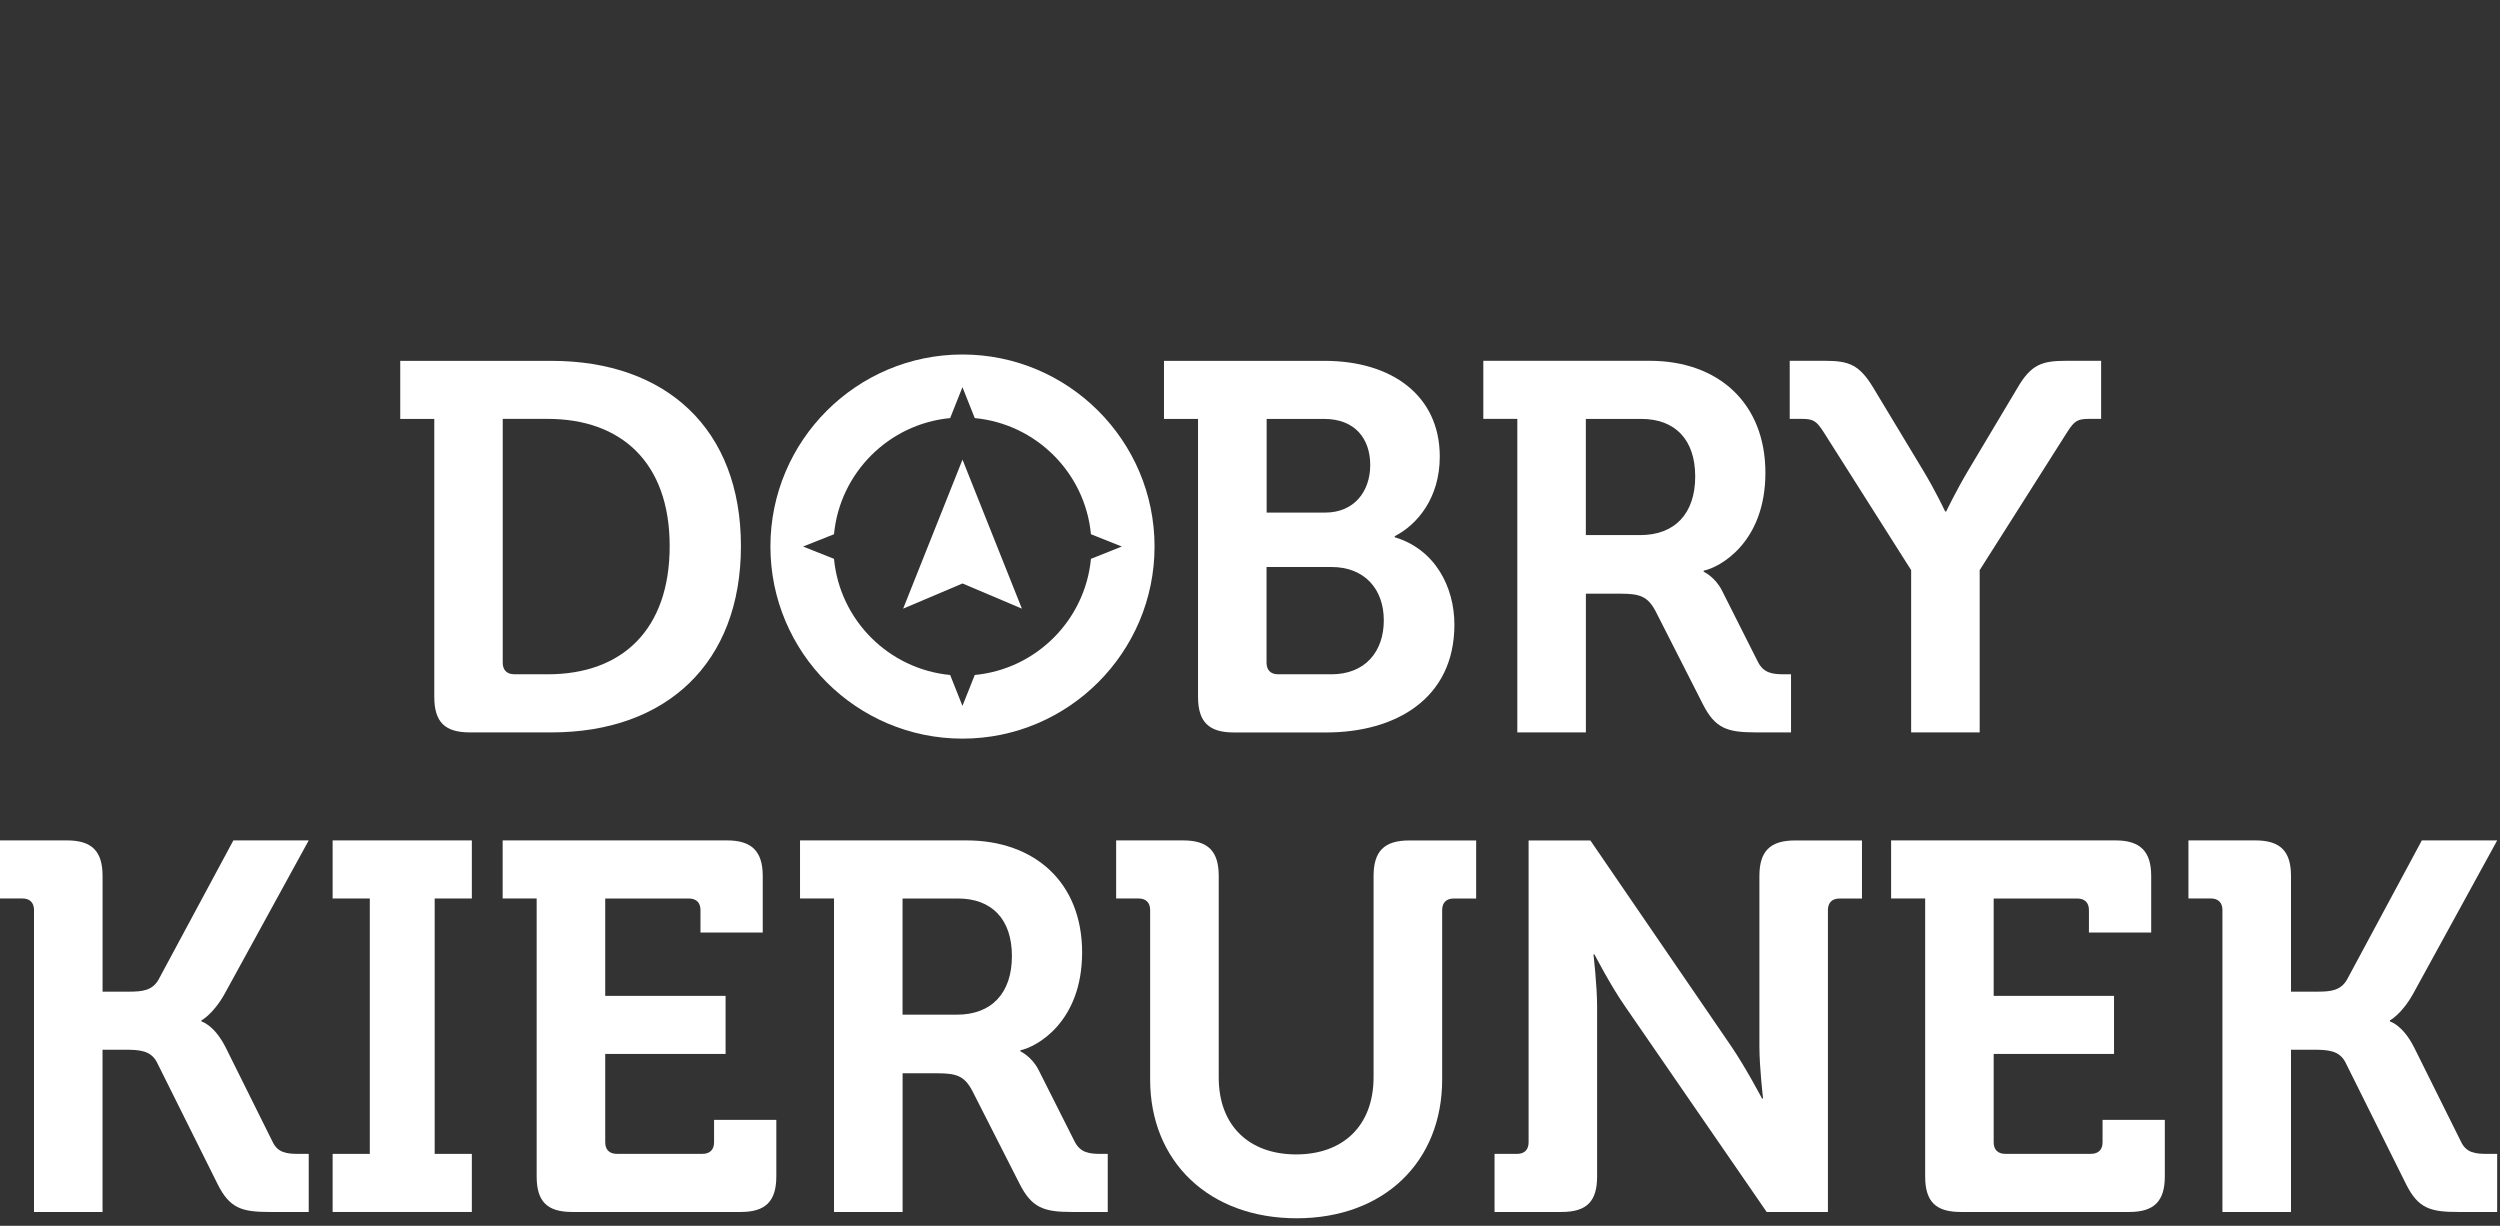 <svg width="155" height="76" viewBox="0 0 155 76" fill="none" xmlns="http://www.w3.org/2000/svg">
<rect x="0" y="0" width="155" height="76" fill="#333333" stroke="none"/>
<g clip-path="url(#clip0_16392_5665)">
<path d="M2.108 56.419C2.108 55.965 1.848 55.706 1.394 55.706H0V52.105H4.153C5.709 52.105 6.359 52.786 6.359 54.311V61.483H7.981C8.823 61.483 9.441 61.417 9.829 60.736L14.469 52.105H19.141L13.949 61.578C13.235 62.874 12.489 63.265 12.489 63.265V63.331C12.489 63.331 13.268 63.525 13.982 64.922L16.902 70.795C17.227 71.475 17.777 71.541 18.523 71.541H19.141V75.142H16.708C14.988 75.142 14.242 74.915 13.495 73.422L9.73 65.863C9.342 65.116 8.626 65.083 7.718 65.083H6.357V75.142H2.108V56.422V56.419Z" fill="white"/>
<path d="M20.623 71.541H22.928V55.706H20.623V52.105H29.254V55.706H26.95V71.541H29.254V75.142H20.623V71.541Z" fill="white"/>
<path d="M33.273 55.706H31.165V52.105H45.084C46.609 52.105 47.29 52.786 47.29 54.311V57.816H43.43V56.422C43.43 55.968 43.17 55.708 42.716 55.708H37.524V61.742H44.986V65.343H37.524V70.825C37.524 71.279 37.784 71.538 38.238 71.538H43.558C44.012 71.538 44.272 71.279 44.272 70.825V69.43H48.132V72.936C48.132 74.494 47.452 75.142 45.926 75.142H35.479C33.921 75.142 33.273 74.494 33.273 72.936V55.706Z" fill="white"/>
<path d="M51.709 55.706H49.602V52.105H59.92C64.138 52.105 67.091 54.7 67.091 59.049C67.091 63.399 64.237 64.922 63.264 65.116V65.182C63.264 65.182 63.977 65.507 64.398 66.349L66.637 70.795C66.993 71.475 67.545 71.541 68.258 71.541H68.68V75.142H66.44C64.721 75.142 63.974 74.882 63.228 73.422L60.275 67.615C59.788 66.707 59.302 66.543 58.102 66.543H55.961V75.142H51.709V55.708V55.706ZM59.332 62.91C61.473 62.91 62.739 61.581 62.739 59.276C62.739 56.971 61.473 55.708 59.398 55.708H55.958V62.91H59.332Z" fill="white"/>
<path d="M71.309 56.419C71.309 55.965 71.049 55.706 70.596 55.706H69.201V52.105H73.354C74.912 52.105 75.561 52.786 75.561 54.311V66.803C75.561 69.822 77.474 71.574 80.362 71.574C83.249 71.574 85.162 69.822 85.162 66.773V54.314C85.162 52.788 85.81 52.108 87.369 52.108H91.522V55.708H90.127C89.674 55.708 89.414 55.968 89.414 56.422V66.934C89.414 72.028 85.813 75.533 80.394 75.533C74.975 75.533 71.309 72.028 71.309 66.934V56.422V56.419Z" fill="white"/>
<path d="M92.665 71.541H94.059C94.513 71.541 94.773 71.282 94.773 70.828V52.108H98.603L107.33 64.859C108.238 66.191 109.244 68.105 109.244 68.105H109.31C109.31 68.105 109.083 66.191 109.083 64.859V54.314C109.083 52.789 109.731 52.108 111.289 52.108H115.442V55.709H114.045C113.591 55.709 113.331 55.968 113.331 56.422V75.142H109.534L100.774 62.423C99.866 61.127 98.86 59.178 98.86 59.178H98.794C98.794 59.178 99.021 61.092 99.021 62.423V72.936C99.021 74.494 98.374 75.142 96.815 75.142H92.662V71.541H92.665Z" fill="white"/>
<path d="M119.357 55.706H117.249V52.105H131.168C132.694 52.105 133.374 52.786 133.374 54.311V57.816H129.514V56.422C129.514 55.968 129.254 55.708 128.8 55.708H123.608V61.742H131.07V65.343H123.608V70.825C123.608 71.279 123.868 71.538 124.322 71.538H129.645C130.099 71.538 130.359 71.279 130.359 70.825V69.43H134.219V72.936C134.219 74.494 133.538 75.142 132.013 75.142H121.566C120.008 75.142 119.36 74.494 119.36 72.936V55.706H119.357Z" fill="white"/>
<path d="M137.791 56.419C137.791 55.965 137.531 55.706 137.077 55.706H135.683V52.105H139.836C141.391 52.105 142.042 52.786 142.042 54.311V61.483H143.663C144.508 61.483 145.123 61.417 145.514 60.736L150.154 52.105H154.826L149.634 61.578C148.921 62.874 148.174 63.265 148.174 63.265V63.331C148.174 63.331 148.954 63.525 149.667 64.922L152.587 70.795C152.912 71.475 153.465 71.541 154.208 71.541H154.824V75.142H152.39C150.671 75.142 149.924 74.915 149.178 73.422L145.416 65.863C145.028 65.116 144.311 65.083 143.404 65.083H142.042V75.142H137.791V56.422V56.419Z" fill="white"/>
<path d="M26.923 25.973H24.815V22.373H34.193C41.299 22.373 45.938 26.591 45.938 33.858C45.938 41.125 41.299 45.409 34.193 45.409H29.133C27.574 45.409 26.926 44.761 26.926 43.203V25.973H26.923ZM31.886 41.806H33.961C38.568 41.806 41.52 39.047 41.52 33.855C41.52 28.663 38.502 25.971 33.961 25.971H31.169V41.09C31.169 41.544 31.429 41.803 31.883 41.803L31.886 41.806Z" fill="white"/>
<path d="M74.278 25.973H72.167V22.373H82.127C86.28 22.373 89.266 24.513 89.266 28.311C89.266 30.875 87.871 32.529 86.474 33.243V33.309C88.973 34.055 90.173 36.39 90.173 38.727C90.173 43.334 86.507 45.412 82.225 45.412H76.484C74.958 45.412 74.278 44.764 74.278 43.206V25.976V25.973ZM82.163 31.78C83.948 31.78 84.954 30.482 84.954 28.828C84.954 27.174 83.981 25.973 82.1 25.973H78.532V31.78H82.165H82.163ZM79.243 41.806H82.551C84.629 41.806 85.796 40.412 85.796 38.462C85.796 36.513 84.596 35.154 82.551 35.154H78.526V41.092C78.526 41.546 78.786 41.806 79.24 41.806H79.243Z" fill="white"/>
<path d="M94.074 25.97H91.966V22.37H102.284C106.503 22.37 109.455 24.964 109.455 29.314C109.455 33.664 106.601 35.187 105.628 35.381V35.447C105.628 35.447 106.341 35.772 106.762 36.614L109.002 41.059C109.357 41.74 109.909 41.806 110.623 41.806H111.044V45.407H108.805C107.085 45.407 106.339 45.147 105.592 43.687L102.639 37.88C102.153 36.972 101.666 36.808 100.466 36.808H98.325V45.407H94.074V25.973V25.97ZM101.696 33.175C103.837 33.175 105.103 31.846 105.103 29.541C105.103 27.236 103.837 25.973 101.762 25.973H98.322V33.175H101.696Z" fill="white"/>
<path d="M118.491 35.348L113.04 26.75C112.616 26.102 112.422 25.97 111.708 25.97H110.962V22.37H113.135C114.628 22.37 115.276 22.597 116.154 24.056L119.205 29.117C120.014 30.449 120.599 31.712 120.599 31.712H120.665C120.665 31.712 121.247 30.479 122.059 29.117L125.078 24.056C125.922 22.597 126.603 22.37 128.096 22.37H130.27V25.97H129.523C128.81 25.97 128.616 26.099 128.192 26.75L122.74 35.348V45.407H118.491V35.348Z" fill="white"/>
<path d="M59.675 28.498L55.995 37.736L59.675 36.175L63.358 37.736L59.675 28.498Z" fill="white"/>
<path d="M67.639 33.122C67.278 29.317 64.241 26.282 60.435 25.921L59.672 24.004L58.91 25.921C55.104 26.282 52.069 29.319 51.708 33.122L49.791 33.885L51.708 34.648C52.069 38.454 55.106 41.489 58.91 41.849L59.672 43.766L60.435 41.849C64.241 41.489 67.276 38.451 67.639 34.648L69.553 33.885L67.639 33.122ZM59.672 45.795C53.105 45.795 47.766 40.452 47.766 33.885C47.766 27.318 53.108 21.979 59.672 21.979C66.237 21.979 71.582 27.321 71.582 33.885C71.582 40.45 66.239 45.795 59.672 45.795Z" fill="white"/>
</g>
<defs>
<clipPath id="clip0_16392_5665">
<rect width="155" height="75.06" fill="white" transform="translate(0 0.47)"/>
</clipPath>
</defs>
</svg>
